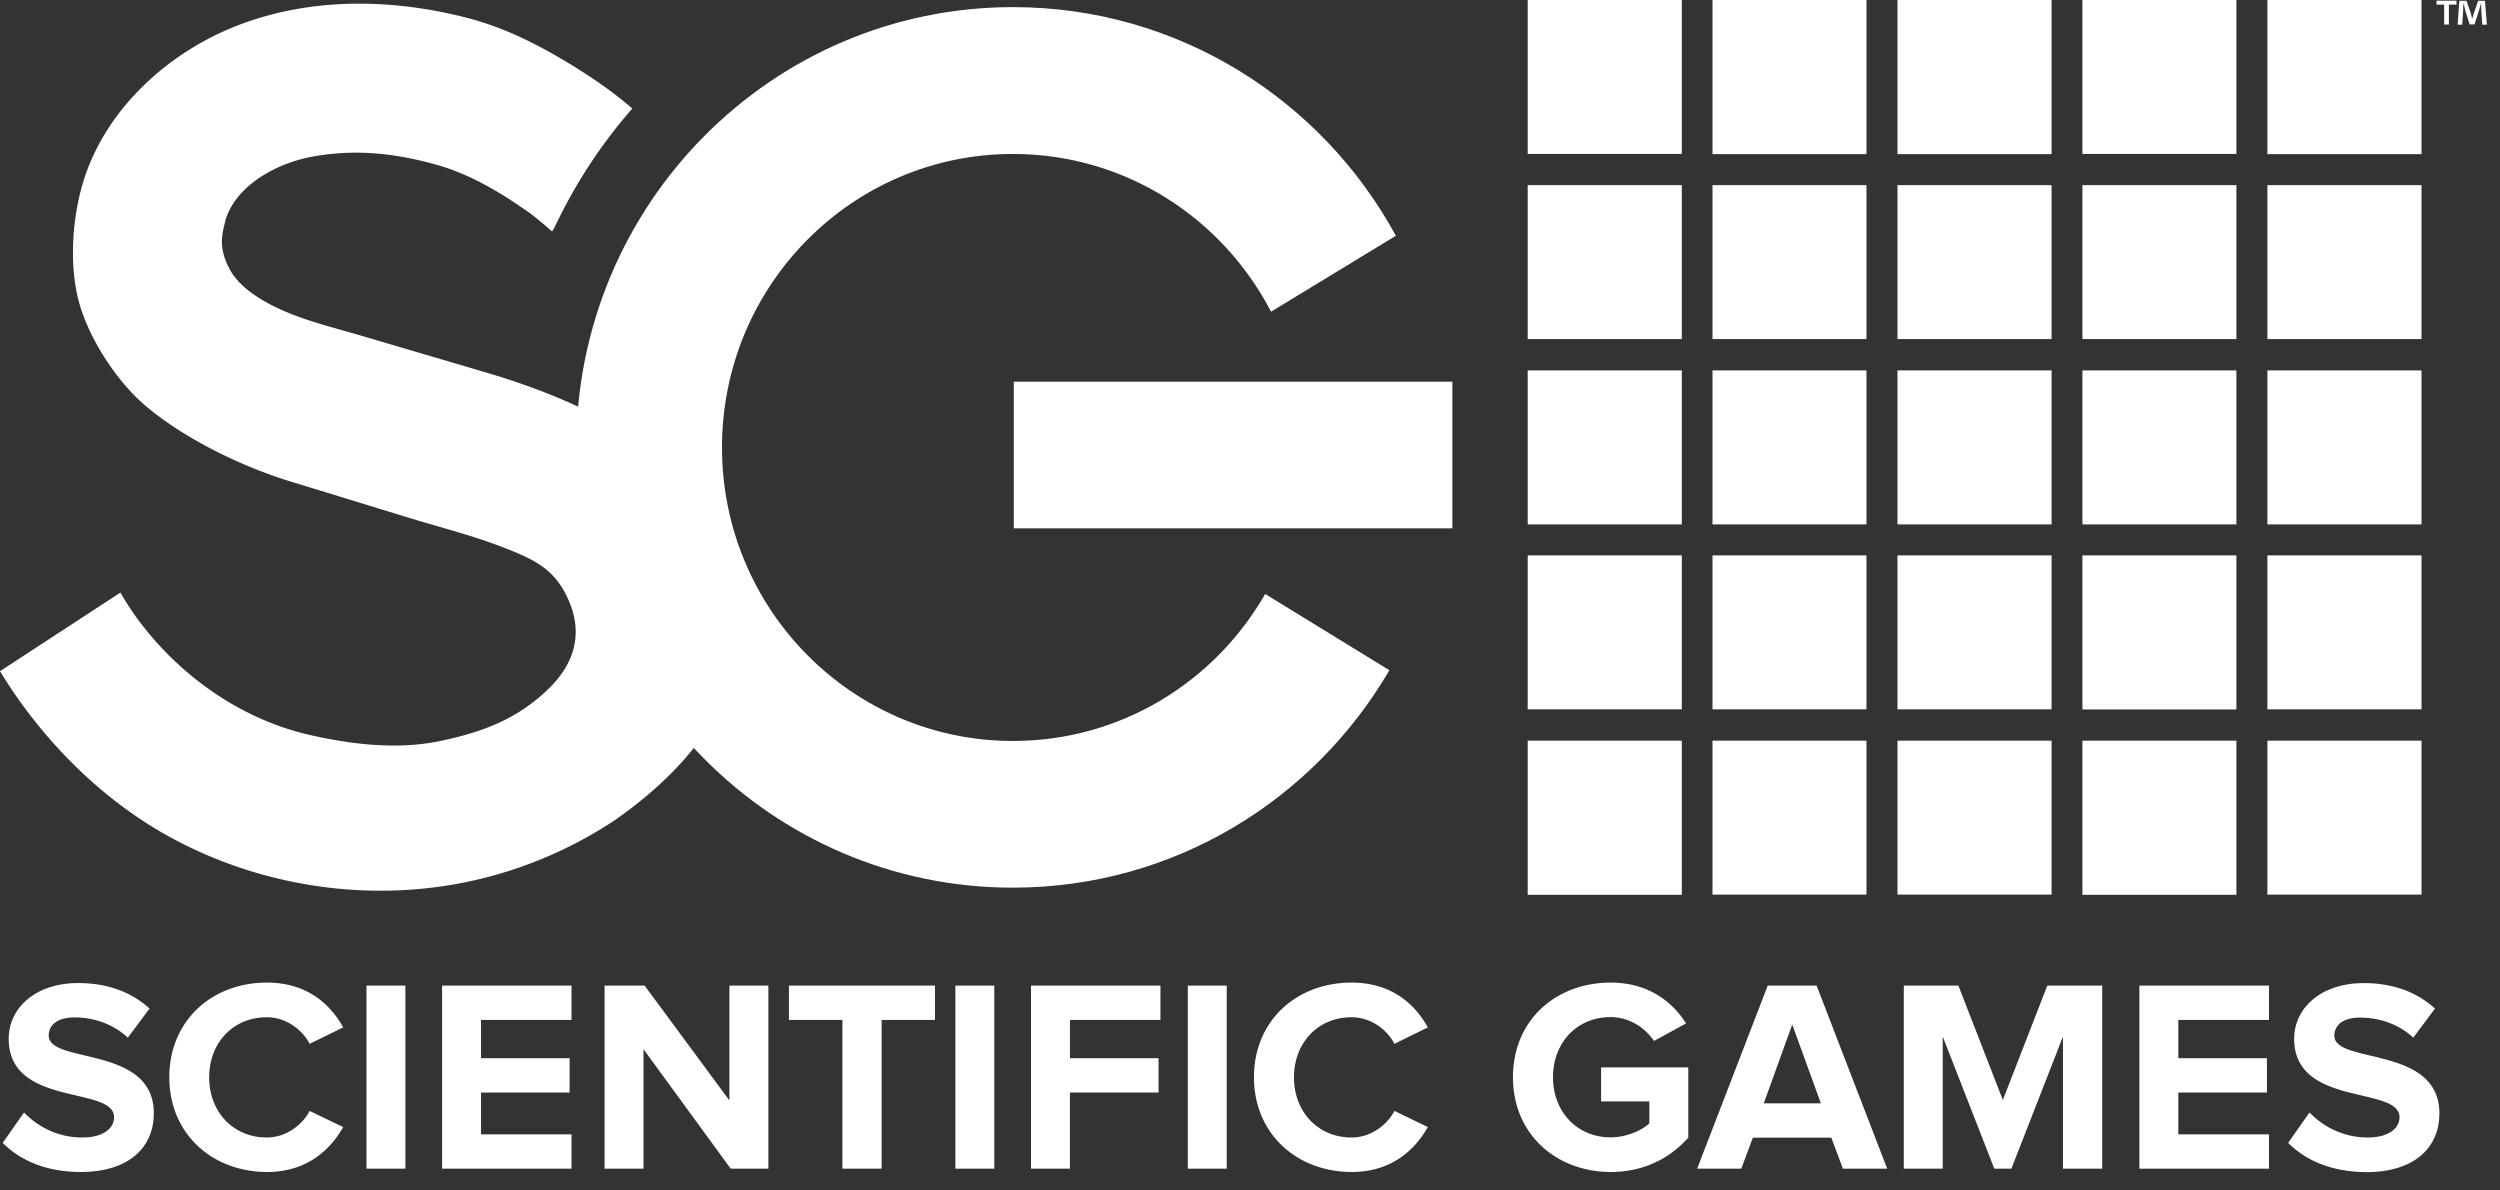<svg width="271" height="129" xmlns="http://www.w3.org/2000/svg"><rect width="100%" height="100%" fill="#333333" stroke="none"/><g fill="#FFF" fill-rule="evenodd"><path d="M150.61 72.655c-8.232 14.1-23.412 23.567-40.82 23.567-26.14 0-47.323-21.371-47.323-47.716 0-26.346 21.2-47.734 47.34-47.734 17.889 0 33.463 10.017 41.507 24.784l-13.533 8.233c-5.265-10.154-15.814-17.1-27.975-17.1-17.426 0-31.542 14.236-31.542 31.817 0 17.563 14.133 31.816 31.542 31.816 11.698 0 21.886-6.414 27.34-15.934l13.465 8.267Zm6.827-31.285h-47.545v15.9h47.545v-15.9Z" fill-rule="nonzero"/><path d="M79.019 59.877c-1.08-3.053-2.762-5.934-5.077-8.25-5.231-5.471-14.082-9.142-21.148-11.217-4.511-1.338-9.04-2.659-13.55-3.997-3.705-1.097-7.685-1.972-11.03-4.03-1.251-.772-2.452-1.733-3.207-3.002-1.423-2.538-.943-3.962-.514-5.694 1.27-3.756 5.66-6.02 9.28-6.69 4.596-.857 8.867-.428 13.412.824 3.739 1.029 7.05 3.019 10.205 5.248.498.36 1.441 1.115 2.453 2.024.086-.154.189-.291.274-.446a55.242 55.242 0 0 1 8.422-12.88c-2.127-1.87-4.905-3.757-7.684-5.386-3.396-1.99-6.74-3.585-10.548-4.529-8.096-2.024-16.655-2.11-24.425.858-7.495 2.864-14.253 8.919-16.757 16.672-1.252 3.876-1.647 9.022-.652 13.018.995 4.03 4.014 8.73 7.152 11.457 4.083 3.534 10.343 6.638 15.814 8.32 4.271 1.303 8.542 2.623 12.813 3.927 3.465 1.063 7.032 1.955 10.411 3.276 3.43 1.338 5.66 2.418 7.101 5.986 1.458 3.636.326 6.758-2.333 9.33-3.173 3.054-6.689 4.597-11.869 5.66-4.476.91-9.33.36-13.824-.651-7.547-1.681-14.305-6.432-18.902-12.71a31.522 31.522 0 0 1-1.783-2.761L0 72.758c4.51 7.41 11.097 14.065 18.764 18.164 9.468 5.077 20.548 6.792 30.96 4.854a45.901 45.901 0 0 0 16.911-6.86c10.857-7.582 16.5-17.444 12.384-29.039M165.602 0h16.706v16.689h-16.706zM165.602 20.068h16.706v16.689h-16.706zM165.602 40.153h16.706v16.689h-16.706zM165.602 60.203h16.706v16.689h-16.706zM165.602 80.288h16.706v16.706h-16.706zM185.635 0h16.689v16.706h-16.689zM185.635 20.068h16.689v16.689h-16.689zM185.635 40.153h16.689v16.689h-16.689zM185.635 60.203h16.689v16.689h-16.689zM185.635 80.288h16.689v16.689h-16.689zM205.686 0h16.706v16.706h-16.706zM205.686 20.068h16.706v16.689h-16.706zM205.686 40.153h16.706v16.689h-16.706zM205.686 60.203h16.706v16.689h-16.706zM205.686 80.288h16.706v16.689h-16.706zM225.736 0h16.689v16.689h-16.689zM225.736 20.068h16.689v16.689h-16.689zM225.736 40.153h16.689v16.689h-16.689zM225.736 60.203h16.689v16.706h-16.689zM225.736 80.288h16.689v16.706h-16.689zM245.787 0h16.706v16.706h-16.706zM245.787 20.068h16.706v16.689h-16.706zM245.787 40.153h16.706v16.689h-16.706zM245.787 60.203h16.706v16.689h-16.706zM245.787 80.288h16.706v16.689h-16.706zM.292 123.888l2.315-3.293c1.407 1.458 3.568 2.71 6.312 2.71 2.35 0 3.448-1.046 3.448-2.195 0-3.448-11.424-1.047-11.424-8.508 0-3.293 2.848-6.037 7.53-6.037 3.156 0 5.763.96 7.736 2.761l-2.35 3.156c-1.613-1.51-3.757-2.195-5.78-2.195-1.784 0-2.796.772-2.796 1.972 0 3.122 11.389 1.012 11.389 8.422 0 3.619-2.607 6.363-7.942 6.363-3.825-.017-6.569-1.286-8.438-3.156M18.353 116.77c0-6.123 4.613-10.257 10.582-10.257 4.34 0 6.878 2.35 8.267 4.854l-3.636 1.784c-.84-1.612-2.624-2.881-4.648-2.881-3.636 0-6.243 2.761-6.243 6.517 0 3.757 2.624 6.518 6.243 6.518 2.024 0 3.808-1.286 4.648-2.882l3.636 1.75c-1.406 2.47-3.927 4.871-8.267 4.871-5.969-.017-10.582-4.168-10.582-10.274M39.724 106.839h4.219v19.845h-4.219zM47.922 126.684v-19.845h14.03v3.722h-9.81v4.15h9.605v3.723h-9.605v4.528h9.81v3.722zM79.207 126.684l-9.45-12.95v12.95h-4.22v-19.845h4.34l9.193 12.452V106.84h4.22v19.845zM91.317 126.684V110.56h-5.798v-3.722h15.832v3.722h-5.78v16.123zM103.563 106.839h4.219v19.845h-4.219zM111.762 126.684v-19.845h14.03v3.722h-9.81v4.15h9.604v3.723h-9.605v8.25zM128.759 106.839h4.219v19.845h-4.219zM135.929 116.77c0-6.123 4.614-10.257 10.583-10.257 4.339 0 6.877 2.35 8.267 4.854l-3.62 1.784c-.84-1.612-2.624-2.881-4.647-2.881-3.637 0-6.244 2.761-6.244 6.517 0 3.757 2.624 6.518 6.244 6.518 2.023 0 3.807-1.286 4.648-2.882l3.619 1.75c-1.407 2.47-3.928 4.871-8.267 4.871-5.97-.017-10.583-4.168-10.583-10.274M164.006 116.77c0-6.277 4.752-10.257 10.583-10.257 4.1 0 6.69 2.076 8.182 4.425l-3.482 1.904c-.926-1.389-2.624-2.59-4.7-2.59-3.636 0-6.243 2.762-6.243 6.518s2.624 6.518 6.243 6.518c1.75 0 3.396-.772 4.202-1.51v-2.384h-5.23v-3.687h9.45v7.615c-2.024 2.264-4.854 3.722-8.422 3.722-5.831-.017-10.583-4.03-10.583-10.274"/><path d="m199.768 126.684-1.252-3.362h-8.507l-1.252 3.362h-4.786l7.65-19.845h5.3l7.65 19.845h-4.803Zm-5.488-15.625-3.088 8.541h6.192l-3.104-8.541Z" fill-rule="nonzero"/><path d="M223.626 126.684v-14.322l-5.591 14.322h-1.852l-5.592-14.322v14.322h-4.22v-19.845h5.918l4.82 12.401 4.82-12.4h5.951v19.844zM231.91 126.684v-19.845h14.048v3.722h-9.828v4.15h9.605v3.723h-9.605v4.528h9.828v3.722zM248.034 123.888l2.315-3.293c1.407 1.458 3.568 2.71 6.312 2.71 2.35 0 3.448-1.046 3.448-2.195 0-3.448-11.424-1.047-11.424-8.508 0-3.293 2.865-6.037 7.53-6.037 3.156 0 5.763.96 7.736 2.761l-2.35 3.156c-1.595-1.492-3.74-2.178-5.763-2.178-1.784 0-2.796.772-2.796 1.972 0 3.122 11.389 1.012 11.389 8.422 0 3.619-2.607 6.363-7.942 6.363-3.859-.034-6.586-1.303-8.455-3.173"/><path d="M266.283.069v.428h-.823V2.66h-.515V.497h-.823V.07h2.161Zm2.796 2.607-.103-1.527c-.017-.206-.017-.446-.017-.72h-.034c-.069.223-.155.532-.223.772l-.463 1.44h-.532l-.463-1.475c-.052-.188-.12-.514-.189-.737h-.034c0 .24-.017.48-.017.72l-.103 1.527h-.498l.189-2.59h.772l.446 1.269c.068.206.103.394.171.652h.017c.069-.223.12-.463.19-.635l.445-1.286h.738l.205 2.59h-.497Z" fill-rule="nonzero"/></g></svg>